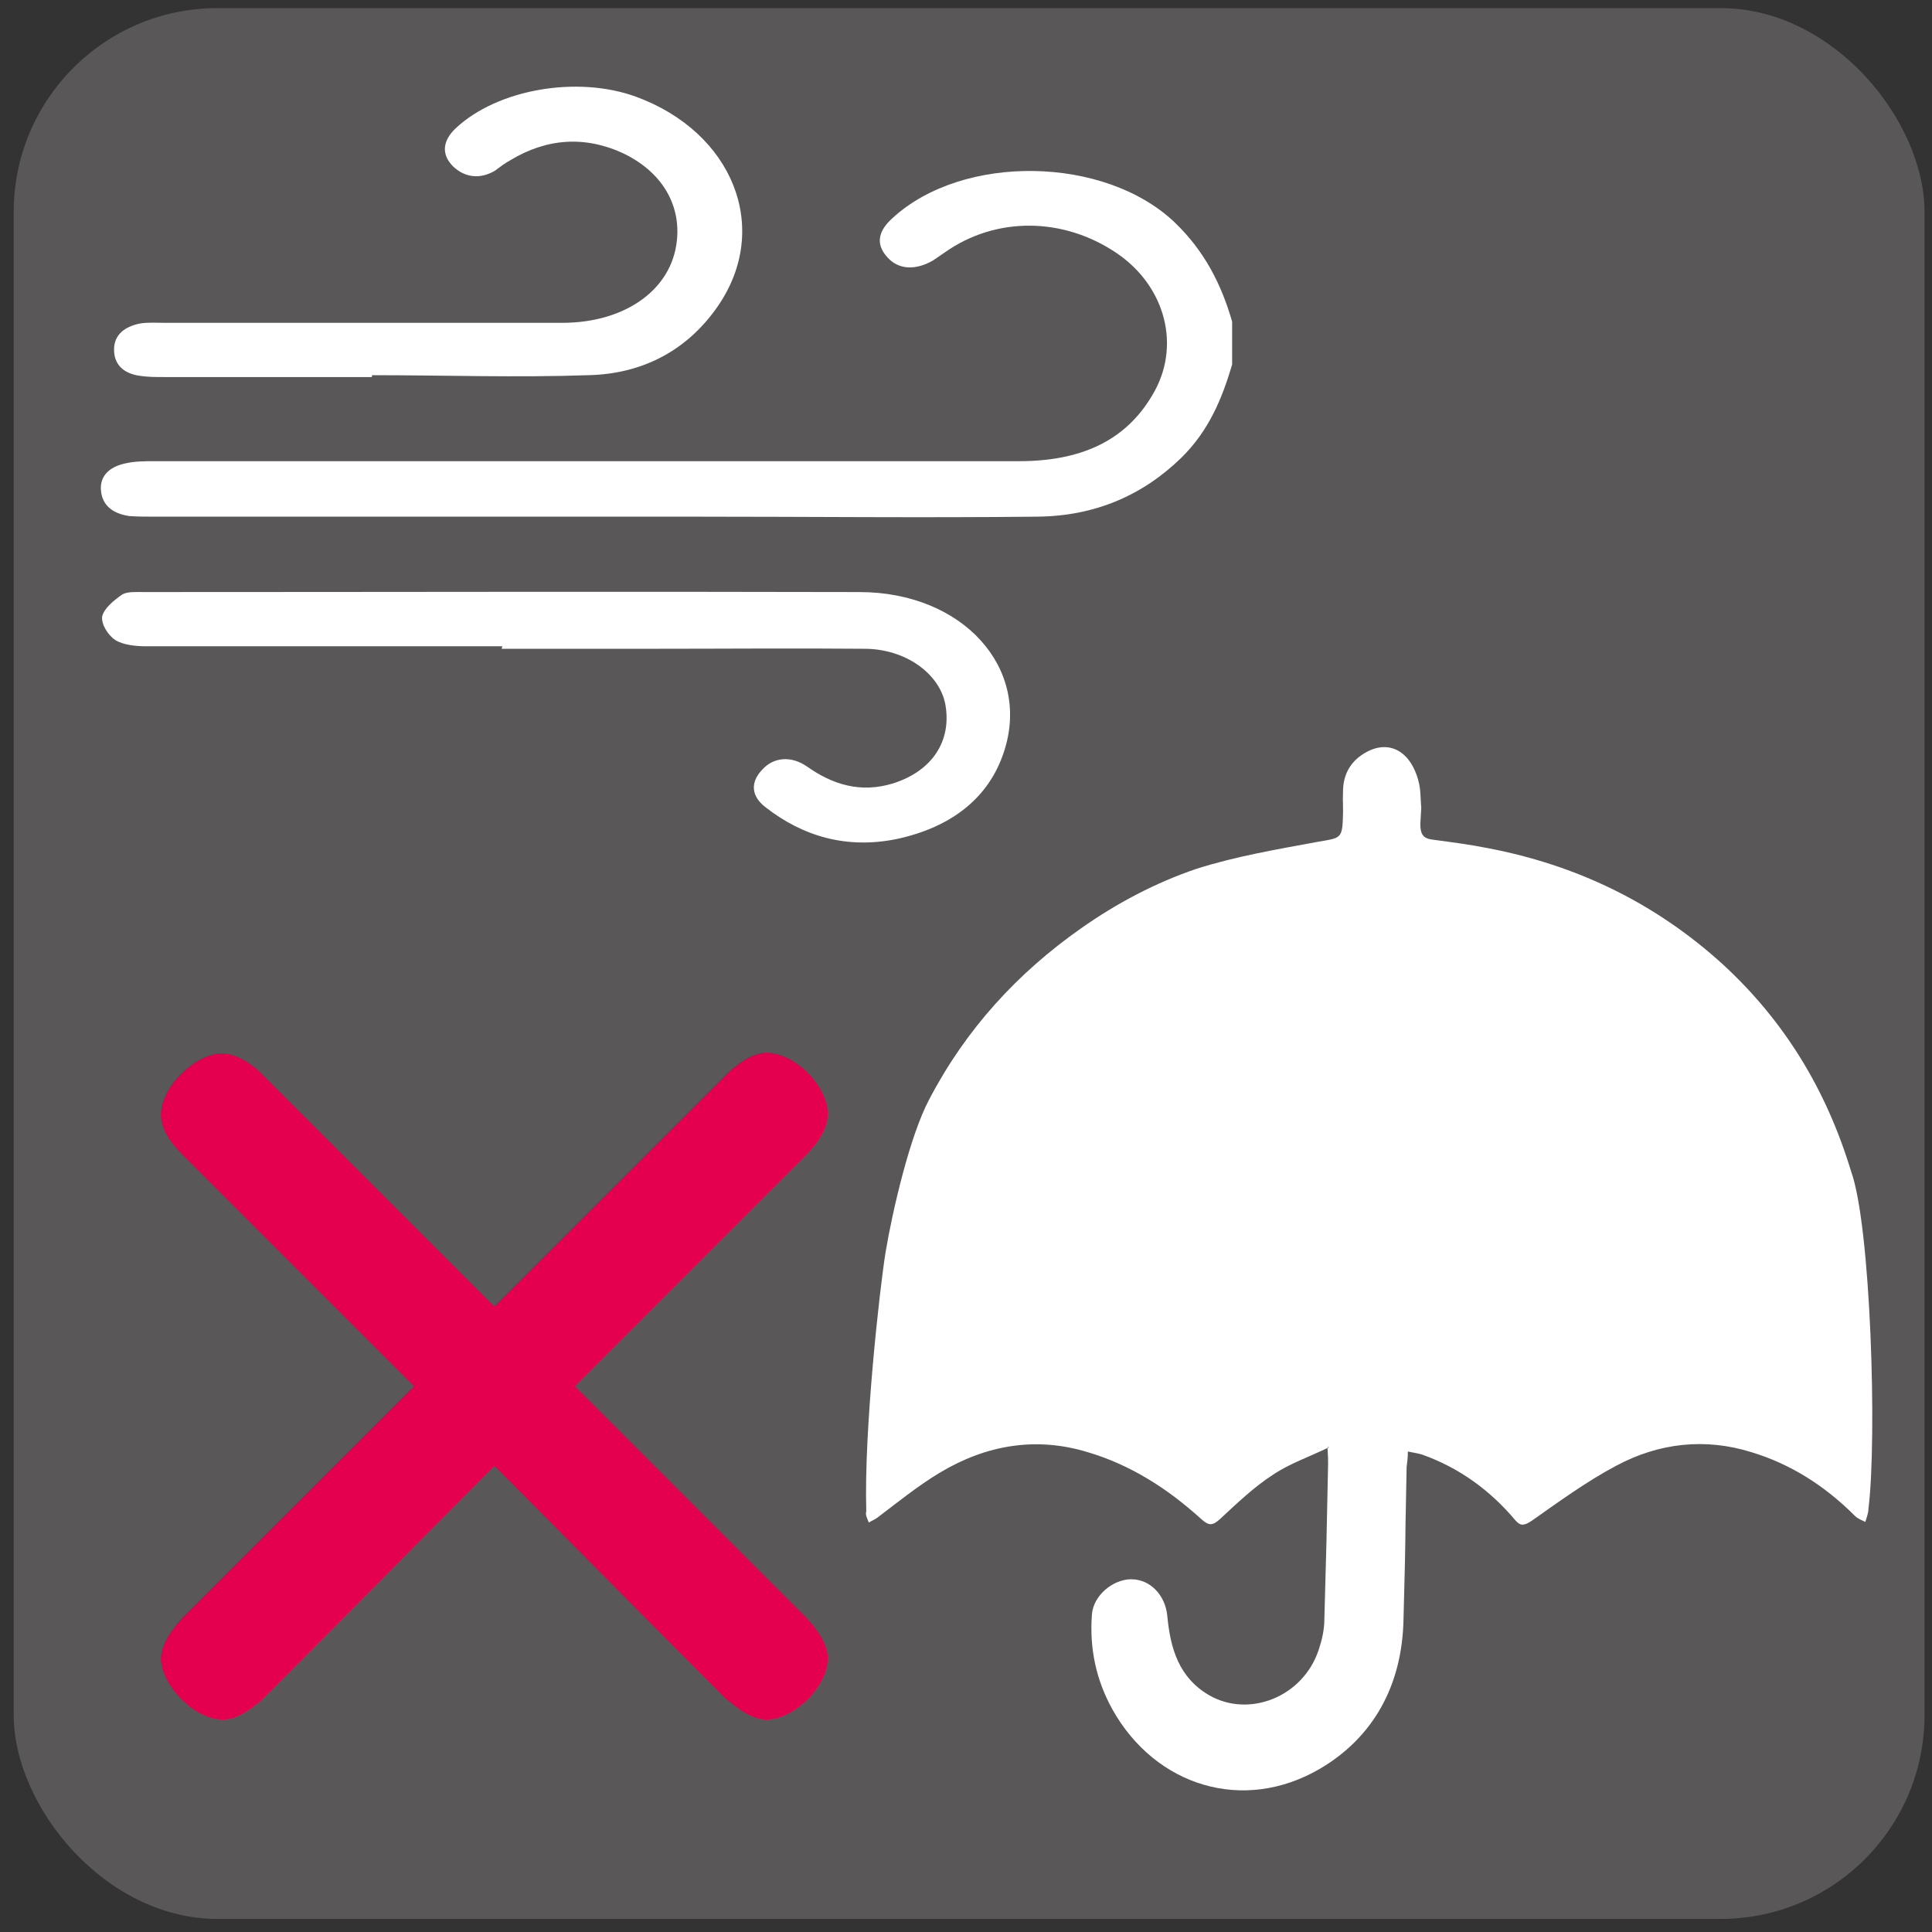 <?xml version="1.0" encoding="UTF-8"?>
<svg id="_レイヤー_1" data-name="レイヤー 1" xmlns="http://www.w3.org/2000/svg" viewBox="0 0 31 31">
  <rect x="0" y="0" width="31" height="31" fill="#333333" stroke="none"/>
  <defs>
    <style>
      .cls-1, .cls-2 {
        fill: #fff;
      }

      .cls-2 {
        fill-rule: evenodd;
      }

      .cls-3 {
        fill: #e5004f;
      }

      .cls-4 {
        fill: #595757;
      }
    </style>
  </defs>
  <rect class="cls-4" x=".22" y=".13" width="30.66" height="30.66" rx="3.27" ry="3.27"/>
  <g>
    <path class="cls-1" d="m19.77,5.85c-.16.54-.37,1.06-.82,1.5-.62.6-1.38.93-2.3.94-1.84.02-3.69,0-5.53,0-2.89,0-5.77,0-8.66,0-.13,0-.26,0-.39-.01-.26-.04-.43-.17-.45-.41-.02-.22.12-.37.37-.43.16-.04.33-.04.49-.04,4.62,0,9.25,0,13.87,0,.97,0,1.7-.31,2.14-1.06.47-.78.21-1.74-.56-2.27-.86-.59-1.95-.6-2.77-.02-.06.04-.13.09-.19.13-.28.16-.55.15-.73-.05-.21-.23-.13-.44.08-.63,1.13-1.04,3.41-1,4.53.07.48.46.75,1,.92,1.59v.67Z"/>
    <path class="cls-1" d="m8.06,10.37c-1.9,0-3.81,0-5.71,0-.17,0-.37-.02-.5-.1-.12-.08-.23-.26-.21-.38.03-.13.19-.26.32-.35.08-.05.23-.04.34-.04,3.83,0,7.66-.01,11.49,0,1.66,0,2.76,1.22,2.32,2.56-.24.74-.84,1.21-1.71,1.4-.81.17-1.52-.04-2.12-.51-.22-.17-.25-.39-.05-.6.18-.2.46-.23.72-.05.41.29.86.43,1.38.27.63-.2.94-.68.84-1.26-.09-.5-.64-.9-1.3-.9-1.12-.01-2.25,0-3.37,0-.82,0-1.63,0-2.45,0Z"/>
    <path class="cls-1" d="m5.96,6.05c-1.11,0-2.22,0-3.33,0-.13,0-.26,0-.39-.02-.27-.04-.41-.19-.41-.42,0-.24.17-.37.42-.42.13-.02.26-.01.39-.01,2.13,0,4.25,0,6.38,0,.98,0,1.71-.5,1.83-1.24.1-.61-.2-1.16-.83-1.47-.63-.3-1.25-.25-1.83.1-.09.05-.17.11-.25.17-.24.14-.48.11-.67-.07-.2-.2-.16-.42.04-.61.67-.63,1.95-.85,2.89-.51,1.56.57,2.18,2.11,1.32,3.36-.46.67-1.16,1.09-2.08,1.11-1.16.04-2.32,0-3.47,0,0,0,0,.01,0,.02Z"/>
  </g>
  <path class="cls-3" d="m11.66,17.23s.33-.34.63-.34c.48,0,.99.55.99.98,0,.29-.26.57-.34.65l-3.72,3.72,3.72,3.72s.34.34.34.64c0,.48-.57.99-.98.99-.31,0-.63-.33-.65-.33l-3.72-3.74-3.72,3.74s-.34.33-.63.33c-.48,0-1-.57-1-.98,0-.31.33-.63.34-.65l3.72-3.72-3.72-3.72c-.15-.15-.34-.38-.34-.63,0-.48.57-.99.98-.99.31,0,.63.31.65.34l3.72,3.72,3.72-3.72Z"/>
  <path class="cls-2" d="m21.33,23.22c-.33.16-.63.26-.9.44-.31.2-.58.46-.85.71-.12.11-.18.12-.31,0-.54-.49-1.14-.87-1.82-1.07-.82-.25-1.62-.12-2.37.33-.35.21-.67.47-1,.72-.04.03-.09.05-.14.08-.02-.06-.06-.12-.04-.18-.04-1.31.22-3.61.31-4.16.11-.66.39-1.87.7-2.45.59-1.13,1.42-2.03,2.43-2.74.58-.41,1.21-.74,1.86-.96.63-.2,1.28-.31,1.93-.43.4-.07.41-.04.42-.48,0-.36-.01,0,0-.36.01-.3.17-.51.43-.63.25-.11.47-.04.62.15.11.14.18.35.19.53.02.4.02.09,0,.5,0,.17.05.23.18.25.3.04.61.08.91.14,1.41.27,2.67.87,3.76,1.86.98.9,1.66,2,2.06,3.32.32.87.42,4.31.28,5.42,0,.07-.03.14-.05.21-.06-.03-.12-.05-.17-.1-.48-.48-1.03-.83-1.66-1.02-.74-.23-1.48-.15-2.17.22-.47.25-.91.57-1.35.88-.12.08-.18.09-.26,0-.41-.49-.91-.85-1.5-1.06-.06-.02-.14-.03-.23-.05,0,.1-.01.17-.02.25-.04,1.9,0,.54-.05,2.44-.02,1.07-.49,1.9-1.34,2.4-1.23.72-2.64.28-3.33-.95-.26-.47-.37-.97-.33-1.52.02-.31.34-.57.63-.57.31,0,.55.26.58.59.05.53.19.99.67,1.27.64.37,1.51.03,1.76-.73.05-.15.09-.32.09-.48.05-1.92.02-.58.06-2.5,0-.06,0-.12-.01-.27h0Z"/>
</svg>
